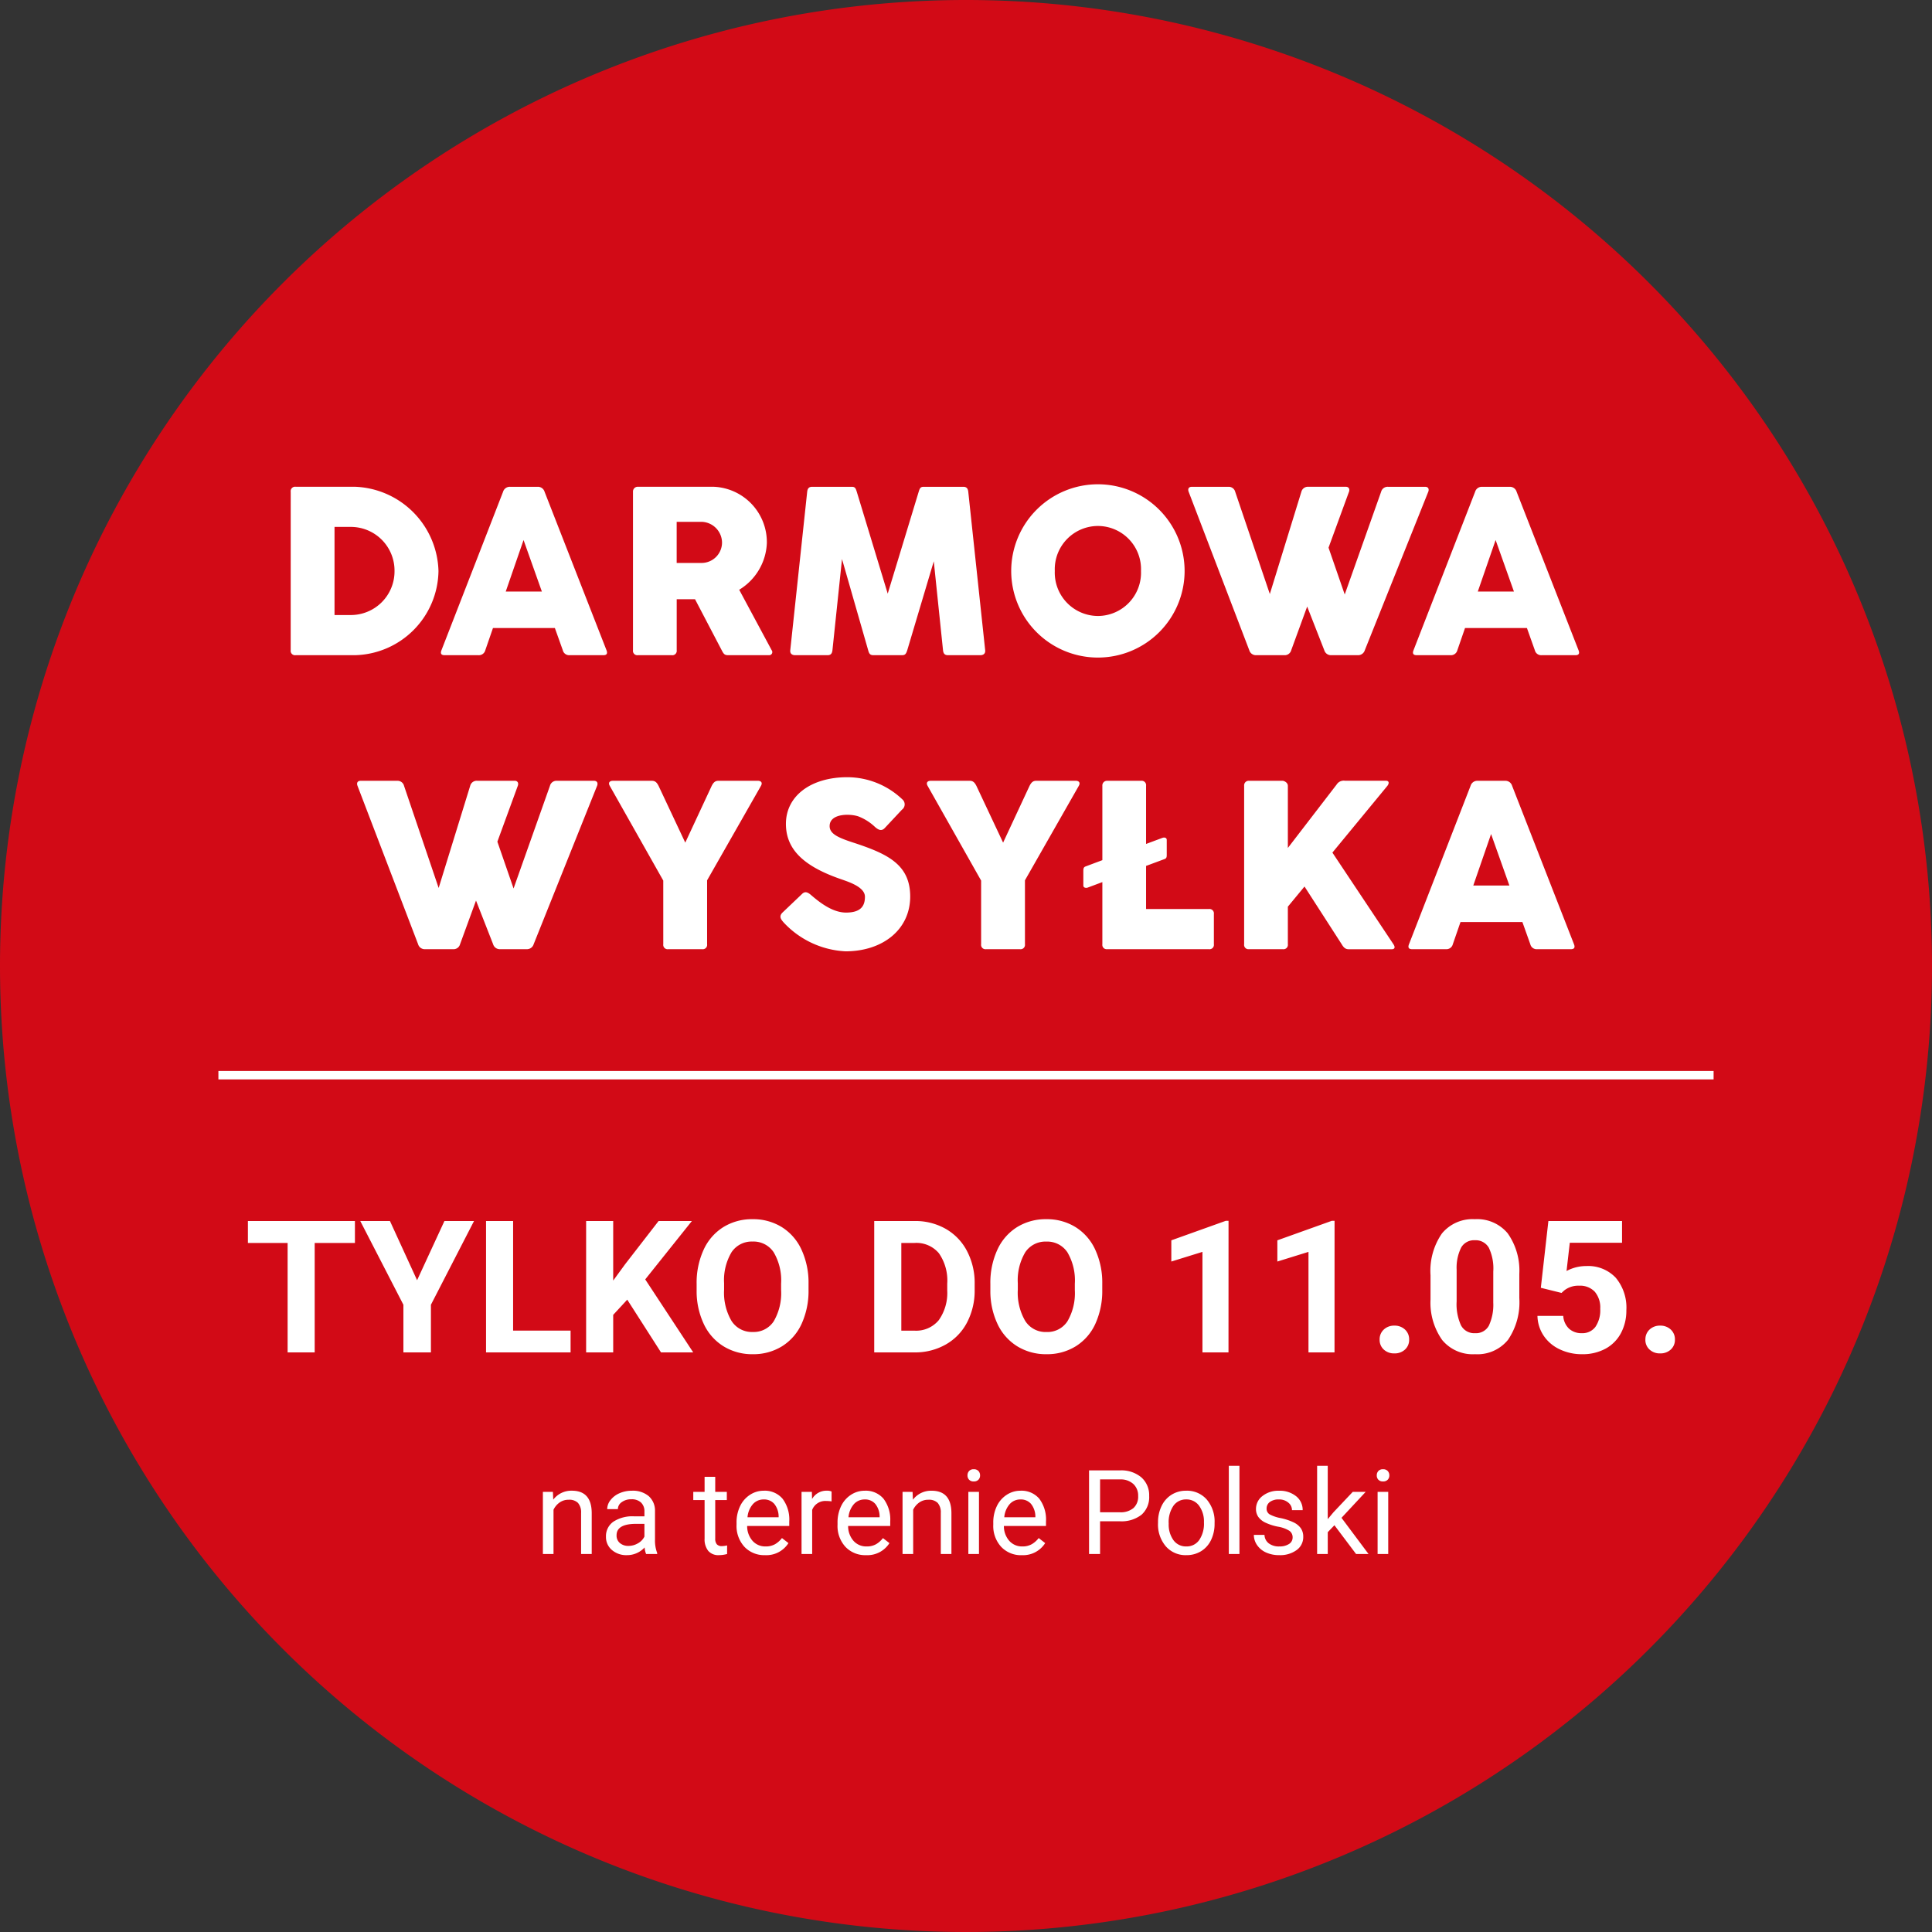 <?xml version="1.0" encoding="utf-8"?><svg xmlns="http://www.w3.org/2000/svg" xmlns:xlink="http://www.w3.org/1999/xlink" width="230" height="230" viewBox="0 0 230 230">
  <rect x="0" y="0" width="230" height="230" fill="#333333" stroke="none"/>
  <defs>
    <clipPath id="clip-cms_startseite_step2_fs25_gratisversand_L_pl-PL">
      <rect width="230" height="230"/>
    </clipPath>
  </defs>
  <g id="cms_startseite_step2_fs25_gratisversand_L_pl-PL" clip-path="url(#clip-cms_startseite_step2_fs25_gratisversand_L_pl-PL)">
    <g id="Gratis_Versand" data-name="Gratis Versand">
      <path id="Pfad_90787" data-name="Pfad 90787" d="M115,0A115,115,0,1,1,0,115,115,115,0,0,1,115,0Z" transform="translate(0 0)" fill="#e30613" opacity="0.9"/>
      <g id="Gruppe_33420" data-name="Gruppe 33420" transform="translate(26.001 50)">
        <path id="Pfad_95015" data-name="Pfad 95015" d="M-72.746-13.03h-4.791V0H-80.76V-13.03h-4.727v-2.61h12.74Zm7.4,4.437,3.255-7.047h3.523L-63.7-5.672V0h-3.276V-5.672l-5.135-9.969h3.534Zm11.43,6h6.843V0H-57.138V-15.641h3.223Zm13.589-3.685L-42-4.469V0h-3.223V-15.641H-42v7.09l1.418-1.944,3.985-5.146h3.964l-5.554,6.95L-32.474,0h-3.835Zm21.581-1.192a9.442,9.442,0,0,1-.816,4.05A6.148,6.148,0,0,1-21.9-.73a6.463,6.463,0,0,1-3.486.945,6.507,6.507,0,0,1-3.47-.935,6.209,6.209,0,0,1-2.363-2.669,9.172,9.172,0,0,1-.849-3.991v-.773a9.392,9.392,0,0,1,.833-4.066,6.2,6.2,0,0,1,2.353-2.7,6.471,6.471,0,0,1,3.475-.94,6.471,6.471,0,0,1,3.475.94,6.2,6.2,0,0,1,2.353,2.7,9.366,9.366,0,0,1,.833,4.055Zm-3.266-.709a6.582,6.582,0,0,0-.881-3.738,2.871,2.871,0,0,0-2.514-1.278,2.872,2.872,0,0,0-2.5,1.262,6.507,6.507,0,0,0-.892,3.7v.763a6.664,6.664,0,0,0,.881,3.717,2.863,2.863,0,0,0,2.535,1.321A2.837,2.837,0,0,0-22.892-3.7a6.626,6.626,0,0,0,.881-3.711ZM-10.925,0V-15.641h4.813a7.308,7.308,0,0,1,3.69.929A6.479,6.479,0,0,1,.118-12.069a8.151,8.151,0,0,1,.913,3.894v.72a8.174,8.174,0,0,1-.9,3.878A6.424,6.424,0,0,1-2.4-.945,7.363,7.363,0,0,1-6.08,0ZM-7.7-13.03V-2.589h1.558a3.5,3.5,0,0,0,2.89-1.235A5.582,5.582,0,0,0-2.234-7.358v-.827A5.671,5.671,0,0,0-3.223-11.8a3.488,3.488,0,0,0-2.89-1.23ZM16.221-7.466a9.442,9.442,0,0,1-.816,4.05A6.148,6.148,0,0,1,13.068-.73,6.463,6.463,0,0,1,9.582.215,6.507,6.507,0,0,1,6.112-.72,6.209,6.209,0,0,1,3.749-3.389,9.172,9.172,0,0,1,2.9-7.38v-.773a9.392,9.392,0,0,1,.833-4.066,6.2,6.2,0,0,1,2.353-2.7,6.471,6.471,0,0,1,3.475-.94,6.471,6.471,0,0,1,3.475.94,6.2,6.2,0,0,1,2.353,2.7,9.366,9.366,0,0,1,.833,4.055Zm-3.266-.709a6.582,6.582,0,0,0-.881-3.738,2.871,2.871,0,0,0-2.514-1.278,2.872,2.872,0,0,0-2.5,1.262,6.507,6.507,0,0,0-.892,3.7v.763a6.664,6.664,0,0,0,.881,3.717A2.863,2.863,0,0,0,9.582-2.428,2.837,2.837,0,0,0,12.074-3.7a6.626,6.626,0,0,0,.881-3.711ZM31.249,0h-3.1V-11.967l-3.706,1.149v-2.524l6.478-2.32h.333ZM43.871,0h-3.1V-11.967l-3.706,1.149v-2.524l6.478-2.32h.333Zm5.371-1.525a1.563,1.563,0,0,1,.5-1.2,1.772,1.772,0,0,1,1.251-.462,1.787,1.787,0,0,1,1.262.462,1.563,1.563,0,0,1,.5,1.2,1.542,1.542,0,0,1-.494,1.187,1.794,1.794,0,0,1-1.268.457,1.78,1.78,0,0,1-1.257-.457A1.542,1.542,0,0,1,49.242-1.525ZM65.871-6.467A7.923,7.923,0,0,1,64.528-1.5,4.687,4.687,0,0,1,60.6.215a4.72,4.72,0,0,1-3.91-1.687A7.691,7.691,0,0,1,55.3-6.306V-9.185a7.819,7.819,0,0,1,1.359-4.974,4.722,4.722,0,0,1,3.916-1.7,4.726,4.726,0,0,1,3.91,1.681,7.668,7.668,0,0,1,1.386,4.829Zm-3.1-3.165a5.727,5.727,0,0,0-.532-2.833,1.8,1.8,0,0,0-1.66-.887,1.765,1.765,0,0,0-1.617.844,5.36,5.36,0,0,0-.553,2.64v3.806a6.012,6.012,0,0,0,.521,2.844,1.773,1.773,0,0,0,1.67.93,1.743,1.743,0,0,0,1.644-.892,5.868,5.868,0,0,0,.526-2.731Zm5.661,1.941.9-7.949H78.1v2.589h-6.22l-.387,3.362a4.922,4.922,0,0,1,2.353-.591,4.508,4.508,0,0,1,3.5,1.386,5.535,5.535,0,0,1,1.268,3.878A5.671,5.671,0,0,1,77.972-2.3,4.511,4.511,0,0,1,76.141-.446a5.718,5.718,0,0,1-2.814.661A6.072,6.072,0,0,1,70.694-.36a4.668,4.668,0,0,1-1.917-1.617,4.406,4.406,0,0,1-.747-2.374H71.1a2.3,2.3,0,0,0,.682,1.52,2.163,2.163,0,0,0,1.531.542,1.909,1.909,0,0,0,1.622-.757,3.508,3.508,0,0,0,.569-2.143,2.9,2.9,0,0,0-.655-2.041,2.4,2.4,0,0,0-1.858-.709,2.687,2.687,0,0,0-1.794.58l-.3.279Zm12.45,6.166a1.563,1.563,0,0,1,.5-1.2,1.772,1.772,0,0,1,1.251-.462,1.787,1.787,0,0,1,1.262.462,1.563,1.563,0,0,1,.5,1.2A1.542,1.542,0,0,1,83.9-.338a1.794,1.794,0,0,1-1.268.457,1.78,1.78,0,0,1-1.257-.457A1.542,1.542,0,0,1,80.878-1.525Z" transform="translate(88.999 111)" fill="#fff"/>
        <path id="Pfad_95016" data-name="Pfad 95016" d="M-49.178-7.4l.041.93a2.7,2.7,0,0,1,2.215-1.066q2.345,0,2.365,2.646V0h-1.265V-4.895a1.7,1.7,0,0,0-.366-1.183A1.466,1.466,0,0,0-47.3-6.46a1.825,1.825,0,0,0-1.08.328,2.228,2.228,0,0,0-.725.861V0h-1.265V-7.4ZM-38.083,0a2.657,2.657,0,0,1-.178-.779,2.822,2.822,0,0,1-2.105.916,2.611,2.611,0,0,1-1.794-.619,2,2,0,0,1-.7-1.569,2.091,2.091,0,0,1,.878-1.794,4.142,4.142,0,0,1,2.471-.639h1.23v-.581a1.42,1.42,0,0,0-.4-1.056,1.593,1.593,0,0,0-1.169-.393,1.844,1.844,0,0,0-1.135.342,1.007,1.007,0,0,0-.458.827h-1.271a1.745,1.745,0,0,1,.393-1.07,2.683,2.683,0,0,1,1.066-.817,3.588,3.588,0,0,1,1.48-.3,2.924,2.924,0,0,1,2,.639,2.306,2.306,0,0,1,.752,1.76v3.4a4.162,4.162,0,0,0,.26,1.62V0Zm-2.1-.964a2.223,2.223,0,0,0,1.128-.308,1.861,1.861,0,0,0,.772-.8V-3.589h-.991q-2.324,0-2.324,1.36a1.151,1.151,0,0,0,.4.93A1.524,1.524,0,0,0-40.182-.964Zm10.329-8.224V-7.4h1.381v.978h-1.381v4.593a1.027,1.027,0,0,0,.185.667.777.777,0,0,0,.629.222,3.062,3.062,0,0,0,.6-.082V0a3.688,3.688,0,0,1-.971.136,1.575,1.575,0,0,1-1.278-.513,2.2,2.2,0,0,1-.431-1.456V-6.419h-1.347V-7.4h1.347V-9.187ZM-23.926.137a3.232,3.232,0,0,1-2.447-.988,3.666,3.666,0,0,1-.943-2.642v-.232a4.438,4.438,0,0,1,.42-1.965A3.28,3.28,0,0,1-25.72-7.044a2.956,2.956,0,0,1,1.637-.489,2.77,2.77,0,0,1,2.242.95,4.114,4.114,0,0,1,.8,2.721v.526h-5.011a2.629,2.629,0,0,0,.639,1.767A2.009,2.009,0,0,0-23.857-.9a2.2,2.2,0,0,0,1.135-.273,2.851,2.851,0,0,0,.813-.725l.772.6A3.106,3.106,0,0,1-23.926.137Zm-.157-6.631a1.687,1.687,0,0,0-1.285.557,2.708,2.708,0,0,0-.643,1.562h3.705v-.1a2.409,2.409,0,0,0-.52-1.494A1.588,1.588,0,0,0-24.083-6.494Zm8.08.232a3.79,3.79,0,0,0-.622-.048,1.667,1.667,0,0,0-1.688,1.06V0h-1.265V-7.4h1.23l.021.854a1.969,1.969,0,0,1,1.764-.991,1.292,1.292,0,0,1,.561.1Zm4.1,6.4a3.232,3.232,0,0,1-2.447-.988,3.666,3.666,0,0,1-.943-2.642v-.232a4.438,4.438,0,0,1,.42-1.965A3.28,3.28,0,0,1-13.7-7.044a2.956,2.956,0,0,1,1.637-.489,2.77,2.77,0,0,1,2.242.95,4.114,4.114,0,0,1,.8,2.721v.526h-5.011a2.629,2.629,0,0,0,.639,1.767A2.009,2.009,0,0,0-11.833-.9,2.2,2.2,0,0,0-10.7-1.169a2.851,2.851,0,0,0,.813-.725l.772.6A3.106,3.106,0,0,1-11.9.137Zm-.157-6.631a1.687,1.687,0,0,0-1.285.557,2.708,2.708,0,0,0-.643,1.562h3.705v-.1a2.409,2.409,0,0,0-.52-1.494A1.588,1.588,0,0,0-12.059-6.494Zm5.7-.9.041.93A2.7,2.7,0,0,1-4.1-7.533q2.345,0,2.365,2.646V0H-3V-4.895a1.7,1.7,0,0,0-.366-1.183A1.466,1.466,0,0,0-4.484-6.46a1.825,1.825,0,0,0-1.08.328,2.228,2.228,0,0,0-.725.861V0H-7.554V-7.4ZM1.545,0H.28V-7.4H1.545ZM.178-9.358a.755.755,0,0,1,.188-.52.706.706,0,0,1,.557-.212.717.717,0,0,1,.561.212.747.747,0,0,1,.191.52.722.722,0,0,1-.191.513.73.73,0,0,1-.561.205.718.718,0,0,1-.557-.205A.73.73,0,0,1,.178-9.358Zm6.46,9.5A3.232,3.232,0,0,1,4.19-.851a3.666,3.666,0,0,1-.943-2.642v-.232a4.438,4.438,0,0,1,.42-1.965A3.28,3.28,0,0,1,4.843-7.044,2.956,2.956,0,0,1,6.48-7.533a2.77,2.77,0,0,1,2.242.95,4.114,4.114,0,0,1,.8,2.721v.526H4.512a2.629,2.629,0,0,0,.639,1.767A2.009,2.009,0,0,0,6.706-.9a2.2,2.2,0,0,0,1.135-.273,2.851,2.851,0,0,0,.813-.725l.772.6A3.106,3.106,0,0,1,6.638.137ZM6.48-6.494A1.687,1.687,0,0,0,5.2-5.937a2.708,2.708,0,0,0-.643,1.562H8.258v-.1a2.409,2.409,0,0,0-.52-1.494A1.588,1.588,0,0,0,6.48-6.494Zm9.481,2.6V0H14.649V-9.953H18.32a3.688,3.688,0,0,1,2.56.834,2.827,2.827,0,0,1,.926,2.208A2.79,2.79,0,0,1,20.9-4.679a3.853,3.853,0,0,1-2.594.783Zm0-1.073H18.32a2.358,2.358,0,0,0,1.613-.5A1.815,1.815,0,0,0,20.494-6.9a1.876,1.876,0,0,0-.561-1.424A2.209,2.209,0,0,0,18.4-8.88H15.962Zm6.9,1.2a4.369,4.369,0,0,1,.427-1.955,3.187,3.187,0,0,1,1.189-1.34,3.238,3.238,0,0,1,1.74-.472A3.119,3.119,0,0,1,28.66-6.487a4.024,4.024,0,0,1,.933,2.782v.089a4.407,4.407,0,0,1-.414,1.938A3.14,3.14,0,0,1,28-.342a3.275,3.275,0,0,1-1.767.479A3.111,3.111,0,0,1,23.792-.909a4,4,0,0,1-.933-2.769Zm1.271.15A3.164,3.164,0,0,0,24.7-1.641,1.827,1.827,0,0,0,26.229-.9a1.816,1.816,0,0,0,1.531-.755,3.46,3.46,0,0,0,.567-2.116,3.159,3.159,0,0,0-.578-1.972,1.836,1.836,0,0,0-1.535-.755,1.816,1.816,0,0,0-1.511.745A3.434,3.434,0,0,0,24.131-3.616ZM32.553,0H31.288V-10.5h1.265Zm6.33-1.962a.931.931,0,0,0-.386-.8,3.718,3.718,0,0,0-1.347-.489,6.367,6.367,0,0,1-1.524-.492,2.169,2.169,0,0,1-.834-.684,1.635,1.635,0,0,1-.27-.943A1.919,1.919,0,0,1,35.291-6.9a3,3,0,0,1,1.965-.629,3.091,3.091,0,0,1,2.041.649,2.063,2.063,0,0,1,.783,1.661H38.808a1.142,1.142,0,0,0-.441-.9,1.652,1.652,0,0,0-1.111-.376,1.729,1.729,0,0,0-1.08.3.947.947,0,0,0-.39.786.767.767,0,0,0,.362.69,4.458,4.458,0,0,0,1.309.444,6.821,6.821,0,0,1,1.535.506,2.239,2.239,0,0,1,.872.708,1.74,1.74,0,0,1,.284,1.008,1.893,1.893,0,0,1-.793,1.589,3.326,3.326,0,0,1-2.058.6,3.725,3.725,0,0,1-1.572-.314,2.557,2.557,0,0,1-1.07-.878,2.117,2.117,0,0,1-.386-1.22h1.265a1.309,1.309,0,0,0,.509,1.008A1.976,1.976,0,0,0,37.3-.9a2.039,2.039,0,0,0,1.152-.291A.893.893,0,0,0,38.883-1.962Zm4.977-1.463-.793.827V0H41.8V-10.5h1.265v6.351l.677-.813,2.3-2.434h1.538l-2.878,3.09L47.92,0H46.437ZM50.265,0H49V-7.4h1.265ZM48.9-9.358a.755.755,0,0,1,.188-.52.706.706,0,0,1,.557-.212.717.717,0,0,1,.561.212.747.747,0,0,1,.191.52.722.722,0,0,1-.191.513.73.73,0,0,1-.561.205.718.718,0,0,1-.557-.205A.73.73,0,0,1,48.9-9.358Z" transform="translate(88.999 135)" fill="#fff"/>
        <path id="Pfad_95014" data-name="Pfad 95014" d="M-80.394-.591A.522.522,0,0,0-79.8,0h7a10.18,10.18,0,0,0,10-10.013,10.321,10.321,0,0,0-10-10.041h-7a.526.526,0,0,0-.591.6Zm12.361-9.422a5.2,5.2,0,0,1-5.259,5.231h-1.884V-15.272h1.884A5.2,5.2,0,0,1-68.033-10.013Zm5.588,9.422q-.232.591.38.591h4.022a.789.789,0,0,0,.816-.591l.914-2.644h7.369L-48-.591A.774.774,0,0,0-47.2,0h4.022q.612,0,.38-.591l-7.369-18.858a.83.83,0,0,0-.816-.6h-3.3a.834.834,0,0,0-.83.6Zm9.773-13.12,2.18,6.131h-4.3ZM-39.644-.591A.518.518,0,0,0-39.067,0h4.036a.522.522,0,0,0,.591-.591V-6.666h2.18l3.192,6.1c.225.436.352.563.731.563h4.866a.37.37,0,0,0,.337-.591L-27-7.791a6.822,6.822,0,0,0,3.291-5.527,6.6,6.6,0,0,0-6.4-6.736h-8.958a.567.567,0,0,0-.577.6Zm8.2-15.286a2.5,2.5,0,0,1,2.4,2.461,2.435,2.435,0,0,1-2.4,2.433h-3v-4.894ZM-11.654-.619c.127.492.267.619.661.619h3.347c.394,0,.506-.127.661-.619l3.15-10.561,1.1,10.589c.042.394.2.591.591.591H1.692c.394,0,.633-.2.591-.591L.271-19.448c-.042-.394-.2-.6-.591-.6H-5.044c-.394,0-.464.2-.591.6L-9.319-7.327-13-19.448c-.127-.408-.2-.6-.591-.6h-4.725c-.394,0-.548.211-.591.6L-20.921-.591c-.042.394.2.591.591.591h3.839c.394,0,.548-.2.591-.591l1.139-10.856ZM5.382-10.027A10.317,10.317,0,0,0,15.7.281,10.317,10.317,0,0,0,26.025-10.027,10.329,10.329,0,0,0,15.7-20.348,10.329,10.329,0,0,0,5.382-10.027Zm5.189,0A5.152,5.152,0,0,1,15.7-15.384a5.144,5.144,0,0,1,5.133,5.358A5.152,5.152,0,0,1,15.7-4.669,5.16,5.16,0,0,1,10.571-10.027ZM42.653-.591a.827.827,0,0,0,.83.591h3.164a.838.838,0,0,0,.83-.591l7.552-18.858c.127-.323.014-.6-.38-.6H50.233a.8.8,0,0,0-.816.6L45.086-7.228,43.159-12.8l2.433-6.652c.112-.3,0-.6-.38-.6H40.74a.8.8,0,0,0-.816.6L36.17-7.284,32.05-19.448a.792.792,0,0,0-.8-.6H26.889c-.394,0-.506.267-.38.6L33.723-.591A.822.822,0,0,0,34.539,0H37.9a.8.8,0,0,0,.816-.591l1.9-5.2Zm10.623,0q-.232.591.38.591h4.022a.789.789,0,0,0,.816-.591l.914-2.644h7.369l.942,2.644a.774.774,0,0,0,.8.591h4.022q.612,0,.38-.591L65.552-19.448a.83.83,0,0,0-.816-.6h-3.3a.834.834,0,0,0-.83.6Zm9.773-13.12,2.18,6.131h-4.3ZM-56.295,34.409a.827.827,0,0,0,.83.591H-52.3a.838.838,0,0,0,.83-.591l7.552-18.858c.127-.323.014-.6-.38-.6h-4.416a.8.8,0,0,0-.816.6l-4.331,12.22L-55.789,22.2l2.433-6.652c.112-.3,0-.6-.38-.6h-4.472a.8.8,0,0,0-.816.6l-3.755,12.164L-66.9,15.552a.792.792,0,0,0-.8-.6h-4.359c-.394,0-.506.267-.38.6l7.214,18.858a.822.822,0,0,0,.816.591h3.361a.8.8,0,0,0,.816-.591l1.9-5.2Zm20.256,0a.522.522,0,0,0,.591.591h4.036a.522.522,0,0,0,.591-.591V26.8l6.413-11.25c.211-.38.014-.6-.38-.6h-4.683c-.394,0-.591.2-.8.6l-3.15,6.764L-36.6,15.552c-.211-.408-.408-.6-.8-.6H-42.03c-.394,0-.591.225-.38.6l6.37,11.278Zm14.349-2.573a10.779,10.779,0,0,0,7.341,3.417c4.416,0,7.706-2.573,7.706-6.525,0-3.755-2.63-5.034-6.455-6.314-1.969-.633-3.136-1.083-3.136-2.067,0-1.547,2.475-1.491,3.431-1.153a6,6,0,0,1,1.969,1.252c.38.337.759.534,1.139.155l2.067-2.208a.78.78,0,0,0,.042-1.238,9.524,9.524,0,0,0-6.539-2.63c-4.331,0-7.313,2.222-7.313,5.555,0,3.15,2.278,5.119,6.623,6.609.97.337,2.784.942,2.784,2.067,0,1.013-.408,1.884-2.25,1.884-1.645,0-3.192-1.252-4.191-2.109-.352-.3-.689-.464-1.041-.112l-2.334,2.222C-22.309,31.1-22.027,31.456-21.69,31.836ZM1.8,34.409A.522.522,0,0,0,2.391,35H6.427a.522.522,0,0,0,.591-.591V26.8l6.413-11.25c.211-.38.014-.6-.38-.6H8.367c-.394,0-.591.2-.8.6l-3.15,6.764L1.237,15.552c-.211-.408-.408-.6-.8-.6H-4.191c-.394,0-.591.225-.38.6L1.8,26.83Zm19.637-4.191V25.086l2.236-.83c.225-.1.225-.281.225-.548V21.992c0-.267-.267-.338-.534-.239l-1.927.717V15.552a.526.526,0,0,0-.591-.6H16.81a.554.554,0,0,0-.577.6V24.4l-2.025.759c-.239.1-.239.309-.239.577V27.42c0,.3.38.309.534.239l1.73-.647v7.4A.518.518,0,0,0,16.81,35H28.918a.522.522,0,0,0,.591-.591v-3.6a.522.522,0,0,0-.591-.591ZM50.144,15.58c.225-.267.281-.633-.155-.633H45.124a.992.992,0,0,0-1,.45l-5.808,7.552v-7.4c0-.394-.45-.6-.647-.6h-3.98a.547.547,0,0,0-.577.6V34.409a.518.518,0,0,0,.577.591h4.036a.522.522,0,0,0,.591-.591V29.938l1.983-2.4,4.43,6.877c.225.38.436.591.83.591h5.119c.38,0,.45-.253.183-.633L43.619,23.5Zm2.593,18.83q-.232.591.38.591h4.022a.789.789,0,0,0,.816-.591l.914-2.644h7.369l.942,2.644a.774.774,0,0,0,.8.591H72q.612,0,.38-.591L65.014,15.552a.83.83,0,0,0-.816-.6h-3.3a.834.834,0,0,0-.83.6Zm9.773-13.12,2.18,6.131h-4.3Z" transform="translate(88.999 28)" fill="#fff"/>
        <line id="Linie_654" data-name="Linie 654" x2="178" transform="translate(-0.001 78)" fill="none" stroke="#fff" stroke-width="1"/>
      </g>
    </g>
  </g>
</svg>
